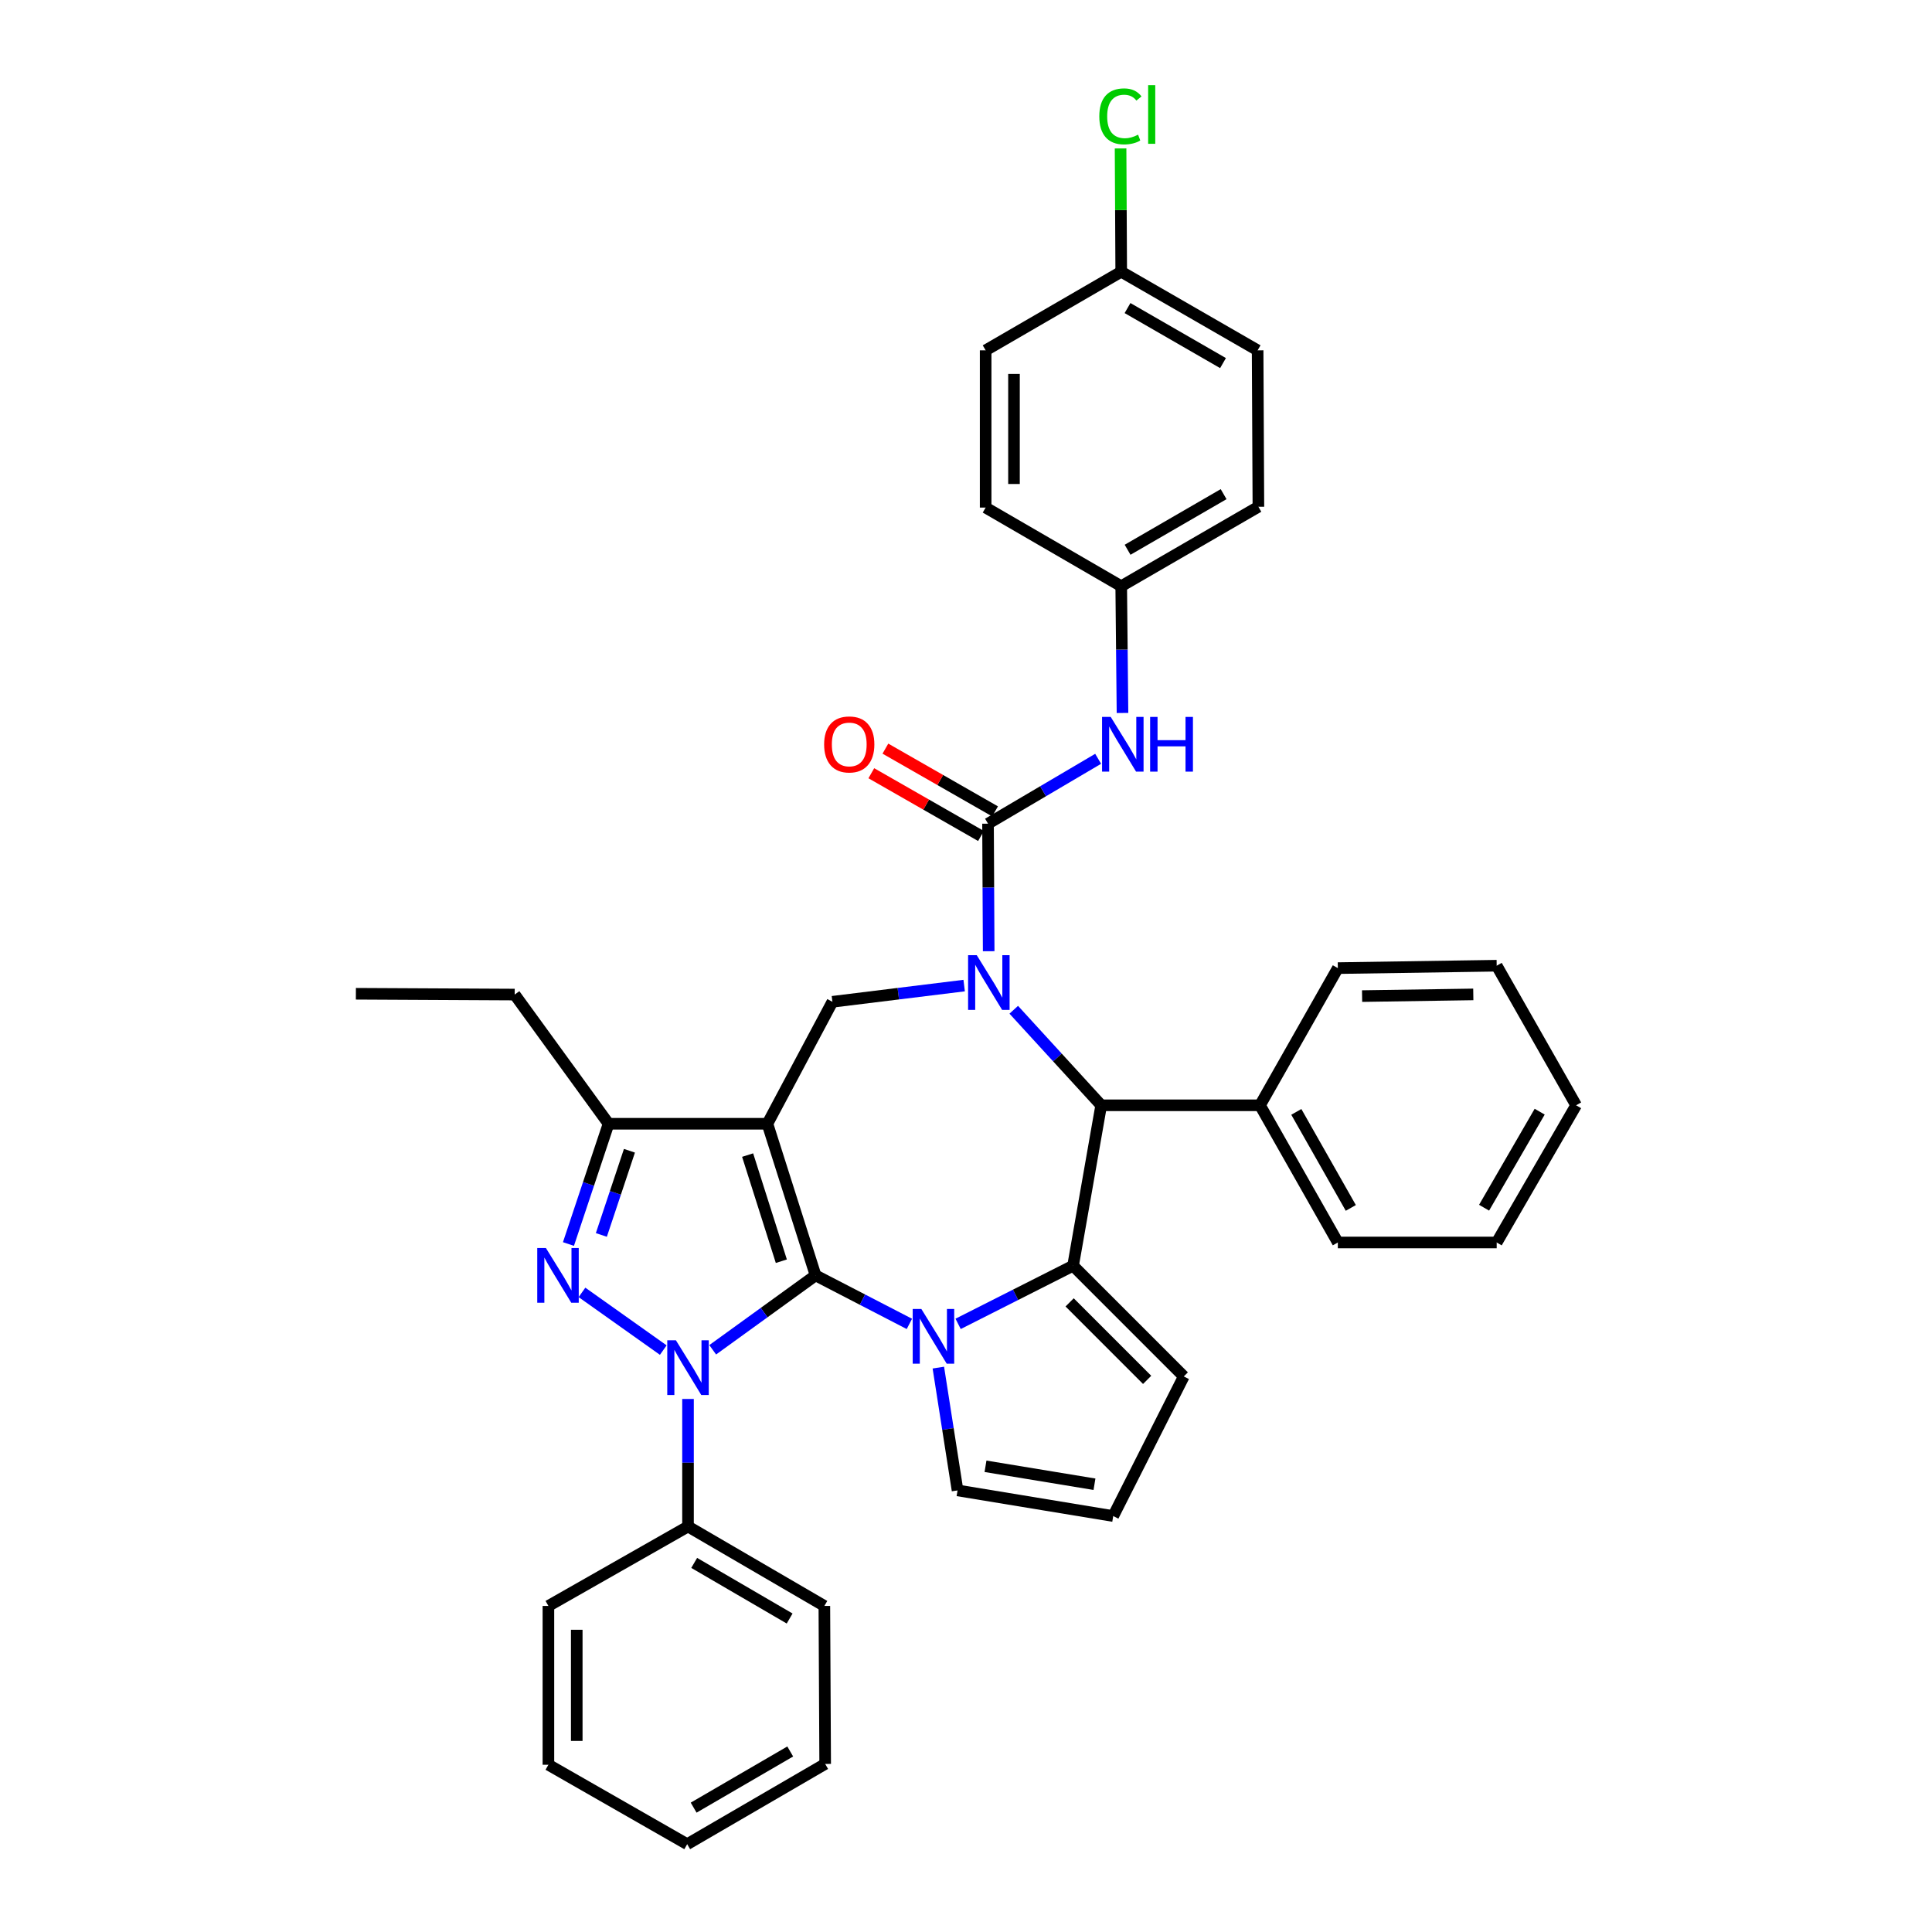 <?xml version='1.0' encoding='iso-8859-1'?>
<svg version='1.1' baseProfile='full'
              xmlns='http://www.w3.org/2000/svg'
                      xmlns:rdkit='http://www.rdkit.org/xml'
                      xmlns:xlink='http://www.w3.org/1999/xlink'
                  xml:space='preserve'
width='1000px' height='1000px' viewBox='0 0 1000 1000'>
<!-- END OF HEADER -->
<rect style='opacity:1.0;fill:#FFFFFF;stroke:none' width='1000' height='1000' x='0' y='0'> </rect>
<path class='bond-0' d='M 422.137,660.132 L 397.209,581.657' style='fill:none;fill-rule:evenodd;stroke:#000000;stroke-width:6px;stroke-linecap:butt;stroke-linejoin:miter;stroke-opacity:1' />
<path class='bond-0' d='M 404.418,652.801 L 386.968,597.869' style='fill:none;fill-rule:evenodd;stroke:#000000;stroke-width:6px;stroke-linecap:butt;stroke-linejoin:miter;stroke-opacity:1' />
<path class='bond-1' d='M 422.137,660.132 L 395.514,679.391' style='fill:none;fill-rule:evenodd;stroke:#000000;stroke-width:6px;stroke-linecap:butt;stroke-linejoin:miter;stroke-opacity:1' />
<path class='bond-1' d='M 395.514,679.391 L 368.891,698.65' style='fill:none;fill-rule:evenodd;stroke:#0000FF;stroke-width:6px;stroke-linecap:butt;stroke-linejoin:miter;stroke-opacity:1' />
<path class='bond-2' d='M 422.137,660.132 L 446.418,672.69' style='fill:none;fill-rule:evenodd;stroke:#000000;stroke-width:6px;stroke-linecap:butt;stroke-linejoin:miter;stroke-opacity:1' />
<path class='bond-2' d='M 446.418,672.69 L 470.699,685.249' style='fill:none;fill-rule:evenodd;stroke:#0000FF;stroke-width:6px;stroke-linecap:butt;stroke-linejoin:miter;stroke-opacity:1' />
<path class='bond-8' d='M 397.209,581.657 L 314.994,581.657' style='fill:none;fill-rule:evenodd;stroke:#000000;stroke-width:6px;stroke-linecap:butt;stroke-linejoin:miter;stroke-opacity:1' />
<path class='bond-9' d='M 397.209,581.657 L 430.856,518.527' style='fill:none;fill-rule:evenodd;stroke:#000000;stroke-width:6px;stroke-linecap:butt;stroke-linejoin:miter;stroke-opacity:1' />
<path class='bond-4' d='M 343.311,698.806 L 301.23,668.94' style='fill:none;fill-rule:evenodd;stroke:#0000FF;stroke-width:6px;stroke-linecap:butt;stroke-linejoin:miter;stroke-opacity:1' />
<path class='bond-13' d='M 356.114,724.108 L 356.114,757.112' style='fill:none;fill-rule:evenodd;stroke:#0000FF;stroke-width:6px;stroke-linecap:butt;stroke-linejoin:miter;stroke-opacity:1' />
<path class='bond-13' d='M 356.114,757.112 L 356.114,790.116' style='fill:none;fill-rule:evenodd;stroke:#000000;stroke-width:6px;stroke-linecap:butt;stroke-linejoin:miter;stroke-opacity:1' />
<path class='bond-5' d='M 495.921,685.235 L 525.671,670.186' style='fill:none;fill-rule:evenodd;stroke:#0000FF;stroke-width:6px;stroke-linecap:butt;stroke-linejoin:miter;stroke-opacity:1' />
<path class='bond-5' d='M 525.671,670.186 L 555.421,655.136' style='fill:none;fill-rule:evenodd;stroke:#000000;stroke-width:6px;stroke-linecap:butt;stroke-linejoin:miter;stroke-opacity:1' />
<path class='bond-11' d='M 485.686,707.87 L 490.655,739.65' style='fill:none;fill-rule:evenodd;stroke:#0000FF;stroke-width:6px;stroke-linecap:butt;stroke-linejoin:miter;stroke-opacity:1' />
<path class='bond-11' d='M 490.655,739.65 L 495.624,771.43' style='fill:none;fill-rule:evenodd;stroke:#000000;stroke-width:6px;stroke-linecap:butt;stroke-linejoin:miter;stroke-opacity:1' />
<path class='bond-3' d='M 499.045,510.134 L 464.95,514.33' style='fill:none;fill-rule:evenodd;stroke:#0000FF;stroke-width:6px;stroke-linecap:butt;stroke-linejoin:miter;stroke-opacity:1' />
<path class='bond-3' d='M 464.95,514.33 L 430.856,518.527' style='fill:none;fill-rule:evenodd;stroke:#000000;stroke-width:6px;stroke-linecap:butt;stroke-linejoin:miter;stroke-opacity:1' />
<path class='bond-6' d='M 511.741,492.345 L 511.57,459.341' style='fill:none;fill-rule:evenodd;stroke:#0000FF;stroke-width:6px;stroke-linecap:butt;stroke-linejoin:miter;stroke-opacity:1' />
<path class='bond-6' d='M 511.57,459.341 L 511.4,426.338' style='fill:none;fill-rule:evenodd;stroke:#000000;stroke-width:6px;stroke-linecap:butt;stroke-linejoin:miter;stroke-opacity:1' />
<path class='bond-38' d='M 524.717,522.648 L 547.346,547.373' style='fill:none;fill-rule:evenodd;stroke:#0000FF;stroke-width:6px;stroke-linecap:butt;stroke-linejoin:miter;stroke-opacity:1' />
<path class='bond-38' d='M 547.346,547.373 L 569.975,572.098' style='fill:none;fill-rule:evenodd;stroke:#000000;stroke-width:6px;stroke-linecap:butt;stroke-linejoin:miter;stroke-opacity:1' />
<path class='bond-36' d='M 294.232,643.903 L 304.613,612.78' style='fill:none;fill-rule:evenodd;stroke:#0000FF;stroke-width:6px;stroke-linecap:butt;stroke-linejoin:miter;stroke-opacity:1' />
<path class='bond-36' d='M 304.613,612.78 L 314.994,581.657' style='fill:none;fill-rule:evenodd;stroke:#000000;stroke-width:6px;stroke-linecap:butt;stroke-linejoin:miter;stroke-opacity:1' />
<path class='bond-36' d='M 311.261,639.208 L 318.528,617.421' style='fill:none;fill-rule:evenodd;stroke:#0000FF;stroke-width:6px;stroke-linecap:butt;stroke-linejoin:miter;stroke-opacity:1' />
<path class='bond-36' d='M 318.528,617.421 L 325.794,595.635' style='fill:none;fill-rule:evenodd;stroke:#000000;stroke-width:6px;stroke-linecap:butt;stroke-linejoin:miter;stroke-opacity:1' />
<path class='bond-7' d='M 555.421,655.136 L 569.975,572.098' style='fill:none;fill-rule:evenodd;stroke:#000000;stroke-width:6px;stroke-linecap:butt;stroke-linejoin:miter;stroke-opacity:1' />
<path class='bond-12' d='M 555.421,655.136 L 612.725,712.448' style='fill:none;fill-rule:evenodd;stroke:#000000;stroke-width:6px;stroke-linecap:butt;stroke-linejoin:miter;stroke-opacity:1' />
<path class='bond-12' d='M 553.644,674.104 L 593.756,714.222' style='fill:none;fill-rule:evenodd;stroke:#000000;stroke-width:6px;stroke-linecap:butt;stroke-linejoin:miter;stroke-opacity:1' />
<path class='bond-10' d='M 511.4,426.338 L 539.9,409.546' style='fill:none;fill-rule:evenodd;stroke:#000000;stroke-width:6px;stroke-linecap:butt;stroke-linejoin:miter;stroke-opacity:1' />
<path class='bond-10' d='M 539.9,409.546 L 568.399,392.755' style='fill:none;fill-rule:evenodd;stroke:#0000FF;stroke-width:6px;stroke-linecap:butt;stroke-linejoin:miter;stroke-opacity:1' />
<path class='bond-14' d='M 515.043,419.972 L 486.661,403.732' style='fill:none;fill-rule:evenodd;stroke:#000000;stroke-width:6px;stroke-linecap:butt;stroke-linejoin:miter;stroke-opacity:1' />
<path class='bond-14' d='M 486.661,403.732 L 458.279,387.491' style='fill:none;fill-rule:evenodd;stroke:#FF0000;stroke-width:6px;stroke-linecap:butt;stroke-linejoin:miter;stroke-opacity:1' />
<path class='bond-14' d='M 507.758,432.703 L 479.376,416.463' style='fill:none;fill-rule:evenodd;stroke:#000000;stroke-width:6px;stroke-linecap:butt;stroke-linejoin:miter;stroke-opacity:1' />
<path class='bond-14' d='M 479.376,416.463 L 450.994,400.223' style='fill:none;fill-rule:evenodd;stroke:#FF0000;stroke-width:6px;stroke-linecap:butt;stroke-linejoin:miter;stroke-opacity:1' />
<path class='bond-16' d='M 569.975,572.098 L 652.174,572.098' style='fill:none;fill-rule:evenodd;stroke:#000000;stroke-width:6px;stroke-linecap:butt;stroke-linejoin:miter;stroke-opacity:1' />
<path class='bond-20' d='M 314.994,581.657 L 266.402,514.787' style='fill:none;fill-rule:evenodd;stroke:#000000;stroke-width:6px;stroke-linecap:butt;stroke-linejoin:miter;stroke-opacity:1' />
<path class='bond-17' d='M 581.001,369.029 L 580.671,336.224' style='fill:none;fill-rule:evenodd;stroke:#0000FF;stroke-width:6px;stroke-linecap:butt;stroke-linejoin:miter;stroke-opacity:1' />
<path class='bond-17' d='M 580.671,336.224 L 580.341,303.419' style='fill:none;fill-rule:evenodd;stroke:#000000;stroke-width:6px;stroke-linecap:butt;stroke-linejoin:miter;stroke-opacity:1' />
<path class='bond-15' d='M 495.624,771.43 L 576.201,784.705' style='fill:none;fill-rule:evenodd;stroke:#000000;stroke-width:6px;stroke-linecap:butt;stroke-linejoin:miter;stroke-opacity:1' />
<path class='bond-15' d='M 510.095,758.948 L 566.499,768.241' style='fill:none;fill-rule:evenodd;stroke:#000000;stroke-width:6px;stroke-linecap:butt;stroke-linejoin:miter;stroke-opacity:1' />
<path class='bond-37' d='M 612.725,712.448 L 576.201,784.705' style='fill:none;fill-rule:evenodd;stroke:#000000;stroke-width:6px;stroke-linecap:butt;stroke-linejoin:miter;stroke-opacity:1' />
<path class='bond-25' d='M 356.114,790.116 L 426.684,831.235' style='fill:none;fill-rule:evenodd;stroke:#000000;stroke-width:6px;stroke-linecap:butt;stroke-linejoin:miter;stroke-opacity:1' />
<path class='bond-25' d='M 359.315,808.957 L 408.714,837.741' style='fill:none;fill-rule:evenodd;stroke:#000000;stroke-width:6px;stroke-linecap:butt;stroke-linejoin:miter;stroke-opacity:1' />
<path class='bond-26' d='M 356.114,790.116 L 283.857,831.235' style='fill:none;fill-rule:evenodd;stroke:#000000;stroke-width:6px;stroke-linecap:butt;stroke-linejoin:miter;stroke-opacity:1' />
<path class='bond-27' d='M 652.174,572.098 L 692.462,643.108' style='fill:none;fill-rule:evenodd;stroke:#000000;stroke-width:6px;stroke-linecap:butt;stroke-linejoin:miter;stroke-opacity:1' />
<path class='bond-27' d='M 670.975,575.512 L 699.177,625.219' style='fill:none;fill-rule:evenodd;stroke:#000000;stroke-width:6px;stroke-linecap:butt;stroke-linejoin:miter;stroke-opacity:1' />
<path class='bond-28' d='M 652.174,572.098 L 692.462,501.096' style='fill:none;fill-rule:evenodd;stroke:#000000;stroke-width:6px;stroke-linecap:butt;stroke-linejoin:miter;stroke-opacity:1' />
<path class='bond-21' d='M 580.341,303.419 L 510.17,262.723' style='fill:none;fill-rule:evenodd;stroke:#000000;stroke-width:6px;stroke-linecap:butt;stroke-linejoin:miter;stroke-opacity:1' />
<path class='bond-22' d='M 580.341,303.419 L 651.343,262.299' style='fill:none;fill-rule:evenodd;stroke:#000000;stroke-width:6px;stroke-linecap:butt;stroke-linejoin:miter;stroke-opacity:1' />
<path class='bond-22' d='M 583.64,284.558 L 633.341,255.774' style='fill:none;fill-rule:evenodd;stroke:#000000;stroke-width:6px;stroke-linecap:butt;stroke-linejoin:miter;stroke-opacity:1' />
<path class='bond-18' d='M 580.341,140.643 L 650.943,181.331' style='fill:none;fill-rule:evenodd;stroke:#000000;stroke-width:6px;stroke-linecap:butt;stroke-linejoin:miter;stroke-opacity:1' />
<path class='bond-18' d='M 583.607,159.455 L 633.029,187.937' style='fill:none;fill-rule:evenodd;stroke:#000000;stroke-width:6px;stroke-linecap:butt;stroke-linejoin:miter;stroke-opacity:1' />
<path class='bond-19' d='M 580.341,140.643 L 580.175,108.735' style='fill:none;fill-rule:evenodd;stroke:#000000;stroke-width:6px;stroke-linecap:butt;stroke-linejoin:miter;stroke-opacity:1' />
<path class='bond-19' d='M 580.175,108.735 L 580.008,76.826' style='fill:none;fill-rule:evenodd;stroke:#00CC00;stroke-width:6px;stroke-linecap:butt;stroke-linejoin:miter;stroke-opacity:1' />
<path class='bond-41' d='M 580.341,140.643 L 510.17,181.331' style='fill:none;fill-rule:evenodd;stroke:#000000;stroke-width:6px;stroke-linecap:butt;stroke-linejoin:miter;stroke-opacity:1' />
<path class='bond-29' d='M 266.402,514.787 L 184.203,514.371' style='fill:none;fill-rule:evenodd;stroke:#000000;stroke-width:6px;stroke-linecap:butt;stroke-linejoin:miter;stroke-opacity:1' />
<path class='bond-23' d='M 510.17,262.723 L 510.17,181.331' style='fill:none;fill-rule:evenodd;stroke:#000000;stroke-width:6px;stroke-linecap:butt;stroke-linejoin:miter;stroke-opacity:1' />
<path class='bond-23' d='M 524.838,250.514 L 524.838,193.54' style='fill:none;fill-rule:evenodd;stroke:#000000;stroke-width:6px;stroke-linecap:butt;stroke-linejoin:miter;stroke-opacity:1' />
<path class='bond-24' d='M 651.343,262.299 L 650.943,181.331' style='fill:none;fill-rule:evenodd;stroke:#000000;stroke-width:6px;stroke-linecap:butt;stroke-linejoin:miter;stroke-opacity:1' />
<path class='bond-32' d='M 426.684,831.235 L 427.108,913.01' style='fill:none;fill-rule:evenodd;stroke:#000000;stroke-width:6px;stroke-linecap:butt;stroke-linejoin:miter;stroke-opacity:1' />
<path class='bond-33' d='M 283.857,831.235 L 283.857,913.434' style='fill:none;fill-rule:evenodd;stroke:#000000;stroke-width:6px;stroke-linecap:butt;stroke-linejoin:miter;stroke-opacity:1' />
<path class='bond-33' d='M 298.525,843.565 L 298.525,901.104' style='fill:none;fill-rule:evenodd;stroke:#000000;stroke-width:6px;stroke-linecap:butt;stroke-linejoin:miter;stroke-opacity:1' />
<path class='bond-30' d='M 692.462,643.108 L 774.685,643.108' style='fill:none;fill-rule:evenodd;stroke:#000000;stroke-width:6px;stroke-linecap:butt;stroke-linejoin:miter;stroke-opacity:1' />
<path class='bond-31' d='M 692.462,501.096 L 774.685,499.85' style='fill:none;fill-rule:evenodd;stroke:#000000;stroke-width:6px;stroke-linecap:butt;stroke-linejoin:miter;stroke-opacity:1' />
<path class='bond-31' d='M 705.018,515.576 L 762.574,514.703' style='fill:none;fill-rule:evenodd;stroke:#000000;stroke-width:6px;stroke-linecap:butt;stroke-linejoin:miter;stroke-opacity:1' />
<path class='bond-40' d='M 774.685,643.108 L 815.797,572.098' style='fill:none;fill-rule:evenodd;stroke:#000000;stroke-width:6px;stroke-linecap:butt;stroke-linejoin:miter;stroke-opacity:1' />
<path class='bond-40' d='M 768.158,625.108 L 796.936,575.4' style='fill:none;fill-rule:evenodd;stroke:#000000;stroke-width:6px;stroke-linecap:butt;stroke-linejoin:miter;stroke-opacity:1' />
<path class='bond-34' d='M 774.685,499.85 L 815.797,572.098' style='fill:none;fill-rule:evenodd;stroke:#000000;stroke-width:6px;stroke-linecap:butt;stroke-linejoin:miter;stroke-opacity:1' />
<path class='bond-39' d='M 427.108,913.01 L 355.69,954.545' style='fill:none;fill-rule:evenodd;stroke:#000000;stroke-width:6px;stroke-linecap:butt;stroke-linejoin:miter;stroke-opacity:1' />
<path class='bond-39' d='M 409.021,906.561 L 359.028,935.635' style='fill:none;fill-rule:evenodd;stroke:#000000;stroke-width:6px;stroke-linecap:butt;stroke-linejoin:miter;stroke-opacity:1' />
<path class='bond-35' d='M 283.857,913.434 L 355.69,954.545' style='fill:none;fill-rule:evenodd;stroke:#000000;stroke-width:6px;stroke-linecap:butt;stroke-linejoin:miter;stroke-opacity:1' />
<path  class='atom-2' d='M 349.854 693.733
L 359.134 708.733
Q 360.054 710.213, 361.534 712.893
Q 363.014 715.573, 363.094 715.733
L 363.094 693.733
L 366.854 693.733
L 366.854 722.053
L 362.974 722.053
L 353.014 705.653
Q 351.854 703.733, 350.614 701.533
Q 349.414 699.333, 349.054 698.653
L 349.054 722.053
L 345.374 722.053
L 345.374 693.733
L 349.854 693.733
' fill='#0000FF'/>
<path  class='atom-3' d='M 476.896 677.532
L 486.176 692.532
Q 487.096 694.012, 488.576 696.692
Q 490.056 699.372, 490.136 699.532
L 490.136 677.532
L 493.896 677.532
L 493.896 705.852
L 490.016 705.852
L 480.056 689.452
Q 478.896 687.532, 477.656 685.332
Q 476.456 683.132, 476.096 682.452
L 476.096 705.852
L 472.416 705.852
L 472.416 677.532
L 476.896 677.532
' fill='#0000FF'/>
<path  class='atom-4' d='M 505.564 494.401
L 514.844 509.401
Q 515.764 510.881, 517.244 513.561
Q 518.724 516.241, 518.804 516.401
L 518.804 494.401
L 522.564 494.401
L 522.564 522.721
L 518.684 522.721
L 508.724 506.321
Q 507.564 504.401, 506.324 502.201
Q 505.124 500.001, 504.764 499.321
L 504.764 522.721
L 501.084 522.721
L 501.084 494.401
L 505.564 494.401
' fill='#0000FF'/>
<path  class='atom-5' d='M 282.56 645.972
L 291.84 660.972
Q 292.76 662.452, 294.24 665.132
Q 295.72 667.812, 295.8 667.972
L 295.8 645.972
L 299.56 645.972
L 299.56 674.292
L 295.68 674.292
L 285.72 657.892
Q 284.56 655.972, 283.32 653.772
Q 282.12 651.572, 281.76 650.892
L 281.76 674.292
L 278.08 674.292
L 278.08 645.972
L 282.56 645.972
' fill='#0000FF'/>
<path  class='atom-11' d='M 574.904 371.074
L 584.184 386.074
Q 585.104 387.554, 586.584 390.234
Q 588.064 392.914, 588.144 393.074
L 588.144 371.074
L 591.904 371.074
L 591.904 399.394
L 588.024 399.394
L 578.064 382.994
Q 576.904 381.074, 575.664 378.874
Q 574.464 376.674, 574.104 375.994
L 574.104 399.394
L 570.424 399.394
L 570.424 371.074
L 574.904 371.074
' fill='#0000FF'/>
<path  class='atom-11' d='M 595.304 371.074
L 599.144 371.074
L 599.144 383.114
L 613.624 383.114
L 613.624 371.074
L 617.464 371.074
L 617.464 399.394
L 613.624 399.394
L 613.624 386.314
L 599.144 386.314
L 599.144 399.394
L 595.304 399.394
L 595.304 371.074
' fill='#0000FF'/>
<path  class='atom-15' d='M 426.567 385.314
Q 426.567 378.514, 429.927 374.714
Q 433.287 370.914, 439.567 370.914
Q 445.847 370.914, 449.207 374.714
Q 452.567 378.514, 452.567 385.314
Q 452.567 392.194, 449.167 396.114
Q 445.767 399.994, 439.567 399.994
Q 433.327 399.994, 429.927 396.114
Q 426.567 392.234, 426.567 385.314
M 439.567 396.794
Q 443.887 396.794, 446.207 393.914
Q 448.567 390.994, 448.567 385.314
Q 448.567 379.754, 446.207 376.954
Q 443.887 374.114, 439.567 374.114
Q 435.247 374.114, 432.887 376.914
Q 430.567 379.714, 430.567 385.314
Q 430.567 391.034, 432.887 393.914
Q 435.247 396.794, 439.567 396.794
' fill='#FF0000'/>
<path  class='atom-20' d='M 568.997 60.231
Q 568.997 53.191, 572.277 49.511
Q 575.597 45.791, 581.877 45.791
Q 587.717 45.791, 590.837 49.911
L 588.197 52.071
Q 585.917 49.071, 581.877 49.071
Q 577.597 49.071, 575.317 51.951
Q 573.077 54.791, 573.077 60.231
Q 573.077 65.831, 575.397 68.711
Q 577.757 71.591, 582.317 71.591
Q 585.437 71.591, 589.077 69.711
L 590.197 72.711
Q 588.717 73.671, 586.477 74.231
Q 584.237 74.791, 581.757 74.791
Q 575.597 74.791, 572.277 71.031
Q 568.997 67.271, 568.997 60.231
' fill='#00CC00'/>
<path  class='atom-20' d='M 594.277 44.071
L 597.957 44.071
L 597.957 74.431
L 594.277 74.431
L 594.277 44.071
' fill='#00CC00'/>
</svg>
